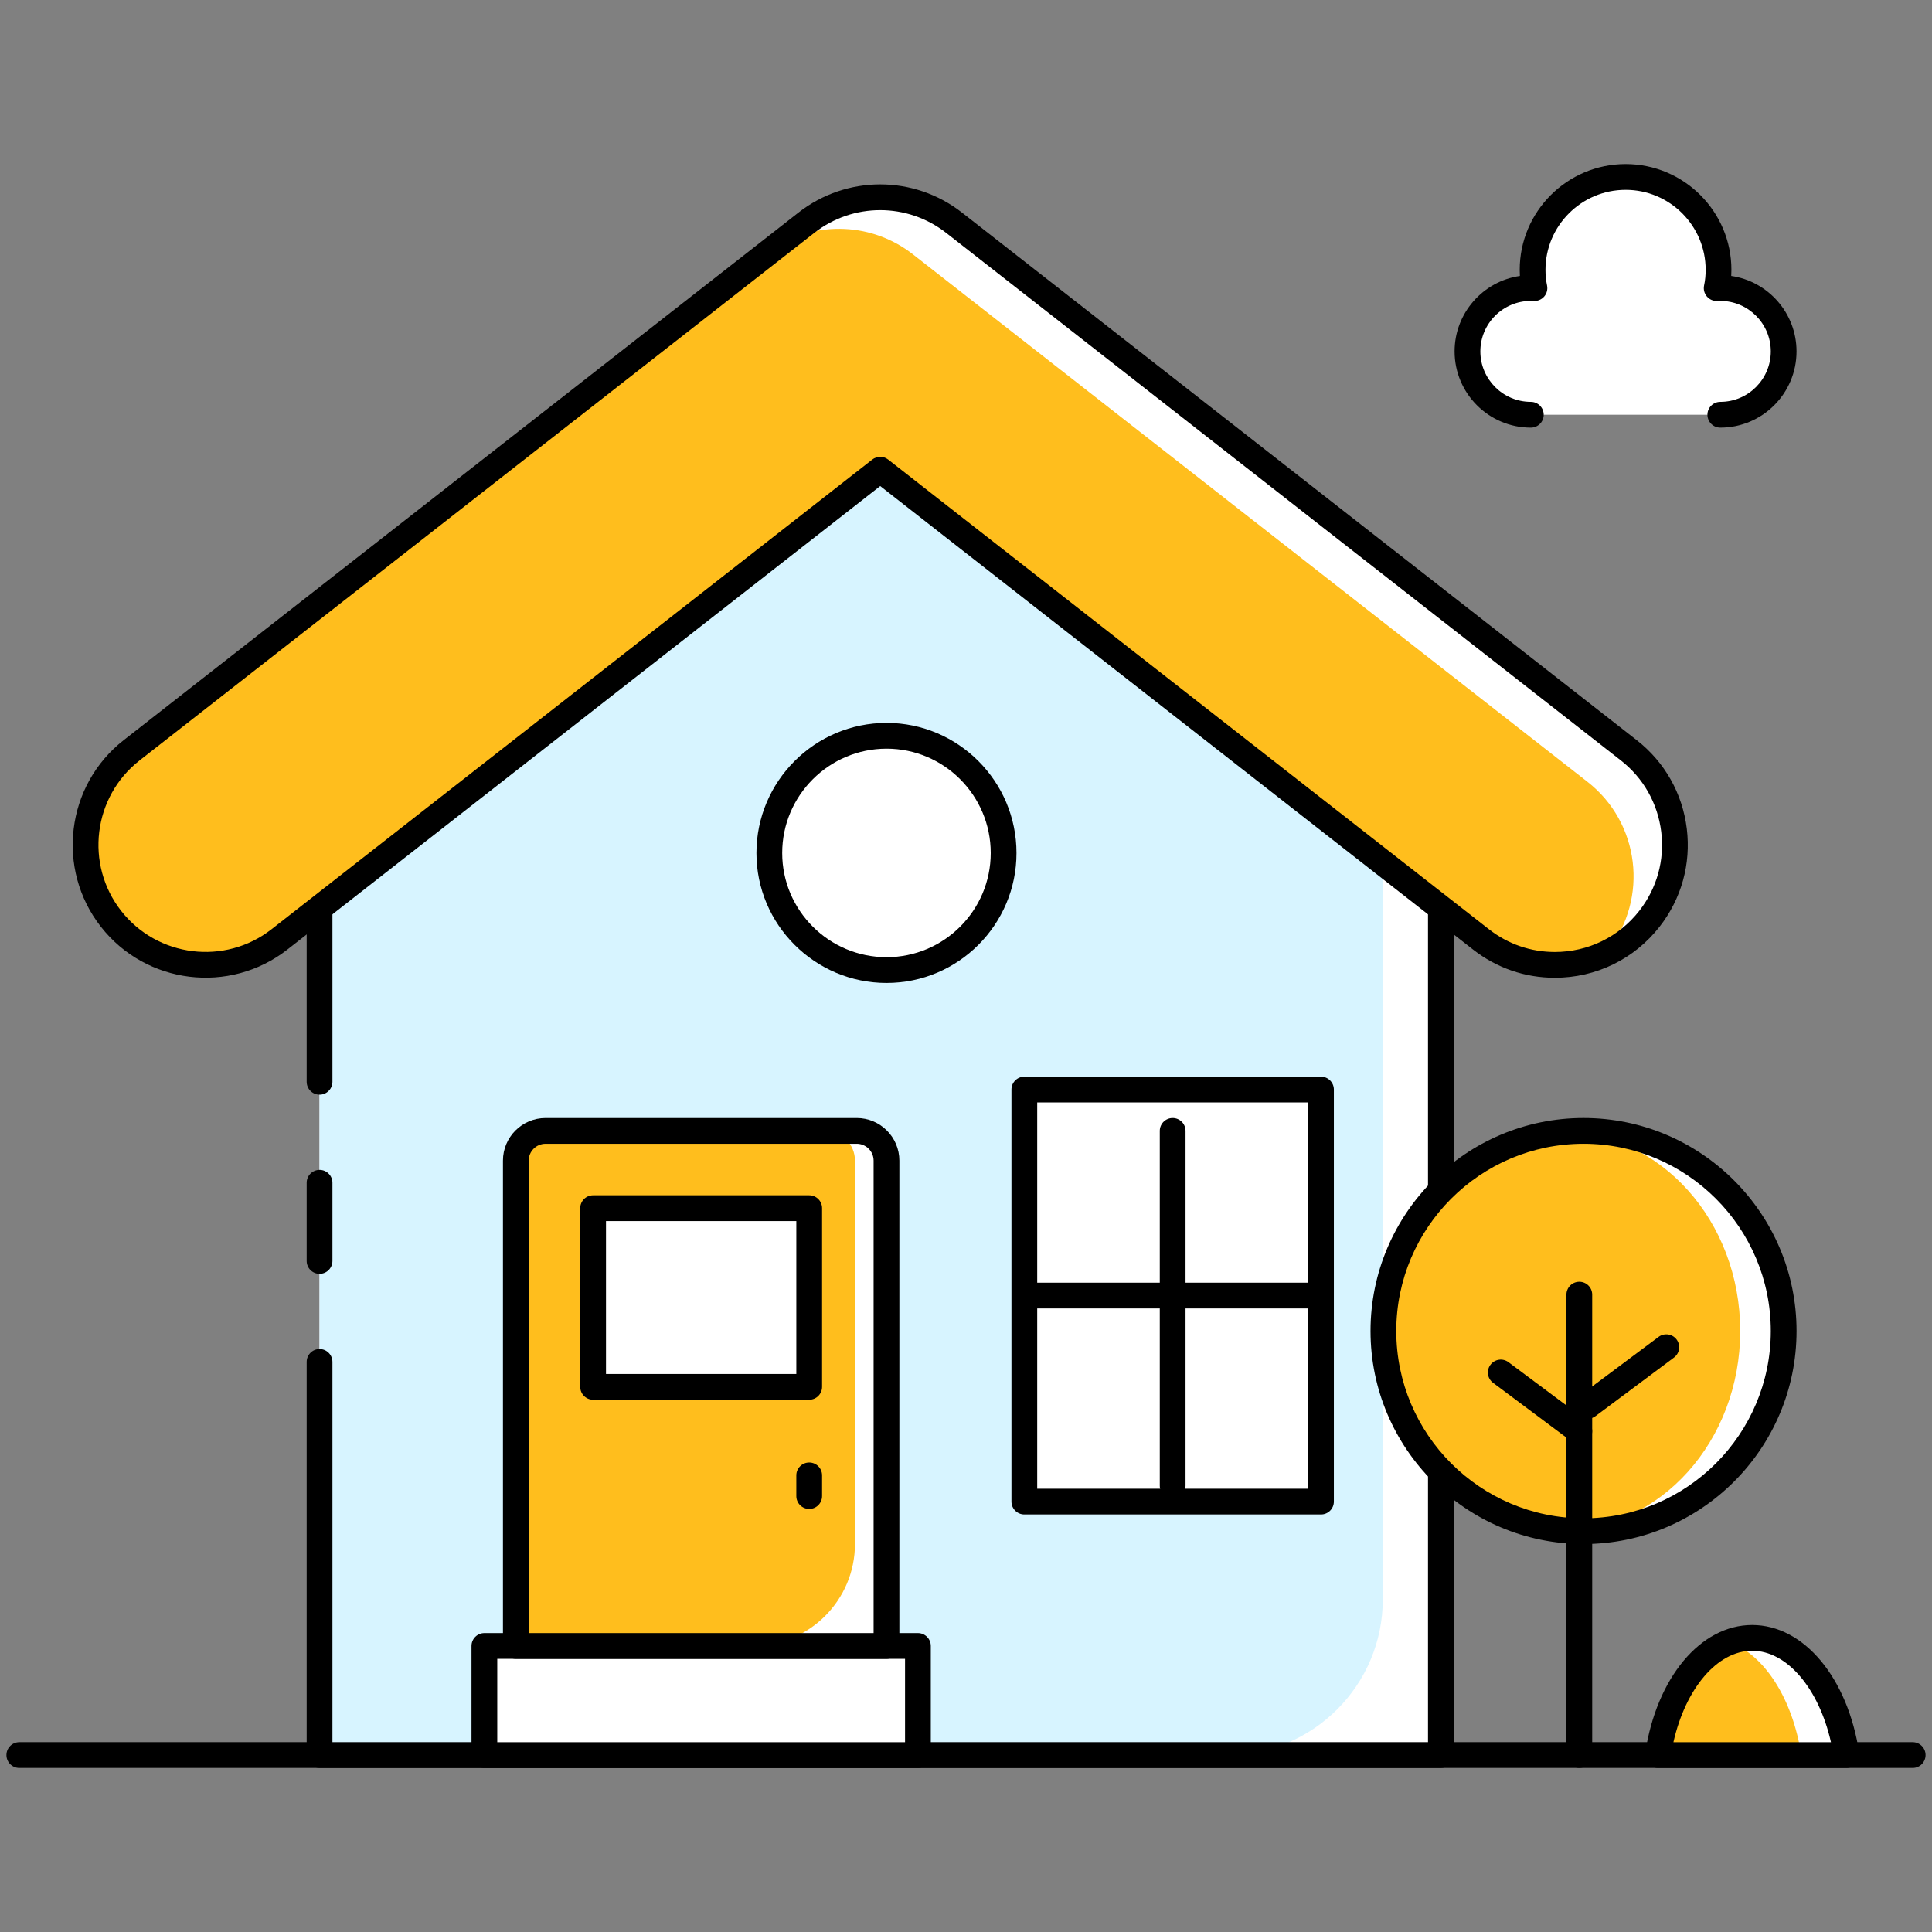 <svg id="Layer_1" enable-background="new 0 0 150 150" viewBox="0 0 150 150" xmlns="http://www.w3.org/2000/svg"><rect x="0" y="0" width="150" height="150" fill="#808080" stroke="none"/><g><path d="m148.5 137.262h-147c-.552 0-1-.448-1-1s.448-1 1-1h147c.553 0 1 .448 1 1s-.447 1-1 1z"/></g><g><path d="m111.87 46.84v89.42h-87.06v-89.42l17.76-13.88h51.54z" fill="#fff"/></g><g><path d="m107.36 46.84v77.33c0 6.68-5.42 12.09-12.1 12.09h-70.45v-89.42l17.76-13.88h47.03z" fill="#d7f4ff"/></g><g><path d="m111.87 137.26h-87.06c-.552 0-1-.448-1-1v-30.52c0-.552.448-1 1-1s1 .448 1 1v29.52h85.06v-21.03c0-.552.447-1 1-1s1 .448 1 1v22.03c0 .552-.447 1-1 1z"/></g><g><path d="m24.81 84.99c-.552 0-1-.448-1-1v-13.47c0-.552.448-1 1-1s1 .448 1 1v13.47c0 .552-.448 1-1 1z"/></g><g><path d="m24.81 98.9c-.552 0-1-.448-1-1v-6.07c0-.552.448-1 1-1s1 .448 1 1v6.07c0 .552-.448 1-1 1z"/></g><g><path d="m111.87 93.452c-.553 0-1-.448-1-1v-21.93c0-.552.447-1 1-1s1 .448 1 1v21.93c0 .552-.447 1-1 1z"/></g><g><path d="m128.06 71.33c-.94 1.21-2.13 2.13-3.44 2.72-1.23.57-2.56.86-3.9.86-2.01 0-4.03-.64-5.74-1.98l-3.11-2.43-43.53-34.03-3.17 2.47-40.36 31.56-3.11 2.43c-.24.18-.48.36-.73.51-4 2.57-9.37 1.71-12.35-2.11-3.17-4.05-2.46-9.91 1.6-13.08l14.59-11.41 17.76-13.88 17.59-13.75 2.44-1.91c3.37-2.64 8.11-2.64 11.48 0l20.03 15.66 17.76 13.88 14.59 11.41c4.06 3.17 4.77 9.03 1.6 13.08z" fill="#fff"/></g><g><path d="m124.85 73.78c-.07.09-.15.18-.23.27-1.23.57-2.56.86-3.9.86-2.01 0-4.03-.64-5.74-1.98l-46.64-36.46-3.17 2.47-.04-.03-44.16 34.53c-4 2.57-9.37 1.71-12.35-2.11-3.17-4.05-2.46-9.91 1.6-13.08l49.94-39.04c3.29-2.09 7.59-1.91 10.71.53l52.38 40.96c4.06 3.17 4.77 9.03 1.6 13.08z" fill="#ffbe1d"/></g><g><path d="m120.715 75.913c-2.321 0-4.517-.758-6.349-2.191l-46.026-35.985-46.027 35.985c-4.481 3.504-10.979 2.709-14.483-1.772-3.504-4.482-2.709-10.979 1.772-14.484l52.382-40.955c3.742-2.926 8.969-2.926 12.711 0l52.38 40.955c2.172 1.697 3.552 4.139 3.887 6.875.335 2.735-.416 5.438-2.113 7.609-1.968 2.518-4.933 3.963-8.134 3.963zm-52.375-40.446c.217 0 .435.071.616.212l46.643 36.467c1.477 1.155 3.246 1.766 5.116 1.766 2.581 0 4.972-1.165 6.559-3.195 1.369-1.751 1.975-3.93 1.704-6.135-.27-2.205-1.383-4.173-3.134-5.542l-52.38-40.956c-3.018-2.358-7.231-2.358-10.248 0l-52.382 40.958c-3.612 2.825-4.253 8.063-1.429 11.677 2.825 3.611 8.061 4.253 11.676 1.429l46.643-36.468c.181-.142.399-.213.616-.213z"/></g><g><path d="m37.607 127.792h33.66v8.47h-33.66z" fill="#fff"/></g><g><path d="m71.267 137.262h-33.66c-.552 0-1-.448-1-1v-8.47c0-.552.448-1 1-1h33.66c.552 0 1 .448 1 1v8.47c0 .552-.448 1-1 1zm-32.66-2h31.66v-6.47h-31.66z"/></g><g><path d="m68.83 90.11v37.68h-28.78v-37.68c0-1.27 1.03-2.31 2.31-2.31h24.16c1.27 0 2.31 1.04 2.31 2.31z" fill="#fff"/></g><g><path d="m66.38 90.11v29.75c0 4.38-3.55 7.93-7.93 7.93h-18.4v-37.68c0-1.27 1.03-2.31 2.31-2.31h21.72c1.27 0 2.3 1.04 2.3 2.31z" fill="#ffbe1d"/></g><g><path d="m68.826 128.792h-28.777c-.552 0-1-.448-1-1v-37.681c0-1.825 1.484-3.309 3.309-3.309h24.16c1.824 0 3.309 1.484 3.309 3.309v37.681c-.001.552-.449 1-1.001 1zm-27.777-2h26.777v-36.681c0-.722-.587-1.309-1.309-1.309h-24.16c-.722 0-1.309.587-1.309 1.309v36.681z"/></g><g><path d="m46.049 93.802h16.777v13.874h-16.777z" fill="#fff"/></g><g><path d="m62.826 108.675h-16.777c-.552 0-1-.448-1-1v-13.873c0-.552.448-1 1-1h16.777c.552 0 1 .448 1 1v13.874c0 .552-.448.999-1 .999zm-15.777-2h14.777v-11.873h-14.777z"/></g><g><path d="m62.826 117.153c-.552 0-1-.448-1-1v-1.605c0-.552.448-1 1-1s1 .448 1 1v1.605c0 .553-.448 1-1 1z"/></g><g><path d="m79.529 84.592h23.032v31.99h-23.032z" fill="#fff"/></g><g><path d="m102.562 117.582h-23.033c-.553 0-1-.448-1-1v-31.99c0-.552.447-1 1-1h23.032c.553 0 1 .448 1 1v31.99c.001.552-.447 1-.999 1zm-22.033-2h21.032v-29.99h-21.032z"/></g><g><path d="m91.045 116.351c-.553 0-1-.448-1-1v-27.549c0-.552.447-1 1-1s1 .448 1 1v27.549c0 .552-.447 1-1 1z"/></g><g><path d="m101.822 101.587h-21.553c-.553 0-1-.448-1-1s.447-1 1-1h21.554c.553 0 1 .448 1 1s-.448 1-1.001 1z"/></g><g><path d="m77.92 66.229c0 5.021-4.066 9.087-9.087 9.087s-9.103-4.066-9.103-9.087 4.082-9.103 9.103-9.103 9.087 4.082 9.087 9.103z" fill="#fff"/></g><g><path d="m68.833 76.316c-5.57 0-10.103-4.525-10.103-10.087 0-5.571 4.532-10.103 10.103-10.103 5.562 0 10.087 4.532 10.087 10.103.001 5.562-4.524 10.087-10.087 10.087zm0-18.19c-4.468 0-8.103 3.635-8.103 8.103 0 4.459 3.635 8.087 8.103 8.087 4.459 0 8.087-3.628 8.087-8.087.001-4.468-3.627-8.103-8.087-8.103z"/></g><g><path d="m138.48 103.34c0 8.58-6.95 15.54-15.53 15.54-.57 0-1.13-.03-1.69-.09-7.78-.84-13.85-7.44-13.85-15.45s6.07-14.61 13.85-15.45c.56-.06 1.12-.09 1.69-.09 8.58 0 15.53 6.96 15.53 15.54z" fill="#fff"/></g><g><ellipse cx="121.26" cy="103.34" fill="#ffbe1d" rx="13.85" ry="15.45"/></g><g><path d="m122.945 119.878c-9.119 0-16.538-7.419-16.538-16.538 0-9.12 7.419-16.539 16.538-16.539 9.12 0 16.539 7.419 16.539 16.539 0 9.119-7.419 16.538-16.539 16.538zm0-31.076c-8.017 0-14.538 6.522-14.538 14.539 0 8.016 6.521 14.538 14.538 14.538s14.539-6.522 14.539-14.538c0-8.017-6.522-14.539-14.539-14.539z"/></g><g><path d="m122.618 137.258c-.553 0-1-.448-1-1v-35.742c0-.552.447-1 1-1s1 .448 1 1v35.742c0 .553-.447 1-1 1z"/></g><g><path d="m123.274 110.151c-.305 0-.605-.139-.803-.402-.33-.442-.239-1.069.203-1.399l6.098-4.553c.443-.331 1.068-.24 1.4.203.33.442.239 1.069-.203 1.399l-6.098 4.553c-.179.134-.389.199-.597.199z"/></g><g><path d="m122.617 112.114c-.208 0-.418-.064-.598-.199l-6.098-4.553c-.442-.331-.533-.957-.203-1.399.332-.443.957-.534 1.4-.203l6.098 4.553c.442.331.533.957.203 1.399-.196.263-.497.402-.802.402z"/></g><g><path d="m143.36 136.26h-14.64c.66-4.33 2.82-7.74 5.57-8.77.56-.21 1.15-.32 1.75-.32 3.56 0 6.53 3.88 7.32 9.09z" fill="#fff"/></g><g><path d="m139.85 136.26h-11.13c.66-4.33 2.82-7.74 5.57-8.77 2.75 1.04 4.9 4.45 5.56 8.77z" fill="#ffbe1d"/></g><g><path d="m143.36 137.262h-14.64c-.291 0-.568-.127-.758-.348s-.274-.514-.231-.801c.884-5.857 4.299-9.948 8.306-9.948 4.011 0 7.43 4.09 8.313 9.948.043.288-.041.581-.231.801-.19.221-.468.348-.759.348zm-13.435-2h12.23c-.944-4.175-3.411-7.097-6.119-7.097-2.704 0-5.168 2.922-6.111 7.097z"/></g><g><path d="m118.855 32.201c-2.718 0-4.919-2.201-4.919-4.919 0-2.712 2.201-4.919 4.919-4.919.092 0 .19 0 .282.006-.098-.46-.144-.937-.144-1.419 0-3.982 3.229-7.212 7.223-7.212 3.982 0 7.212 3.229 7.212 7.212 0 .483-.046.96-.144 1.419.092-.006.19-.006.282-.006 2.712 0 4.919 2.207 4.919 4.919 0 2.718-2.207 4.919-4.919 4.919" fill="#fff"/></g><g><path d="m133.565 33.201c-.553 0-1-.448-1-1s.447-1 1-1c2.161 0 3.919-1.758 3.919-3.919s-1.758-3.919-3.919-3.919c-.071 0-.146 0-.219.004-.327.017-.617-.108-.821-.345s-.285-.556-.22-.862c.081-.378.122-.786.122-1.21 0-3.425-2.787-6.211-6.212-6.211-3.432 0-6.224 2.787-6.224 6.211 0 .423.041.831.122 1.212.064.306-.018.625-.222.861-.205.237-.509.363-.82.344-.071-.004-.146-.004-.218-.004-2.161 0-3.919 1.758-3.919 3.919s1.758 3.919 3.919 3.919c.553 0 1 .448 1 1s-.447 1-1 1c-3.264 0-5.919-2.655-5.919-5.919 0-2.976 2.207-5.445 5.07-5.858-.009-.156-.014-.314-.014-.474 0-4.528 3.689-8.211 8.224-8.211 4.528 0 8.212 3.684 8.212 8.211 0 .16-.005.318-.014.474 2.863.413 5.07 2.883 5.07 5.858.002 3.264-2.653 5.919-5.917 5.919z"/></g></svg>